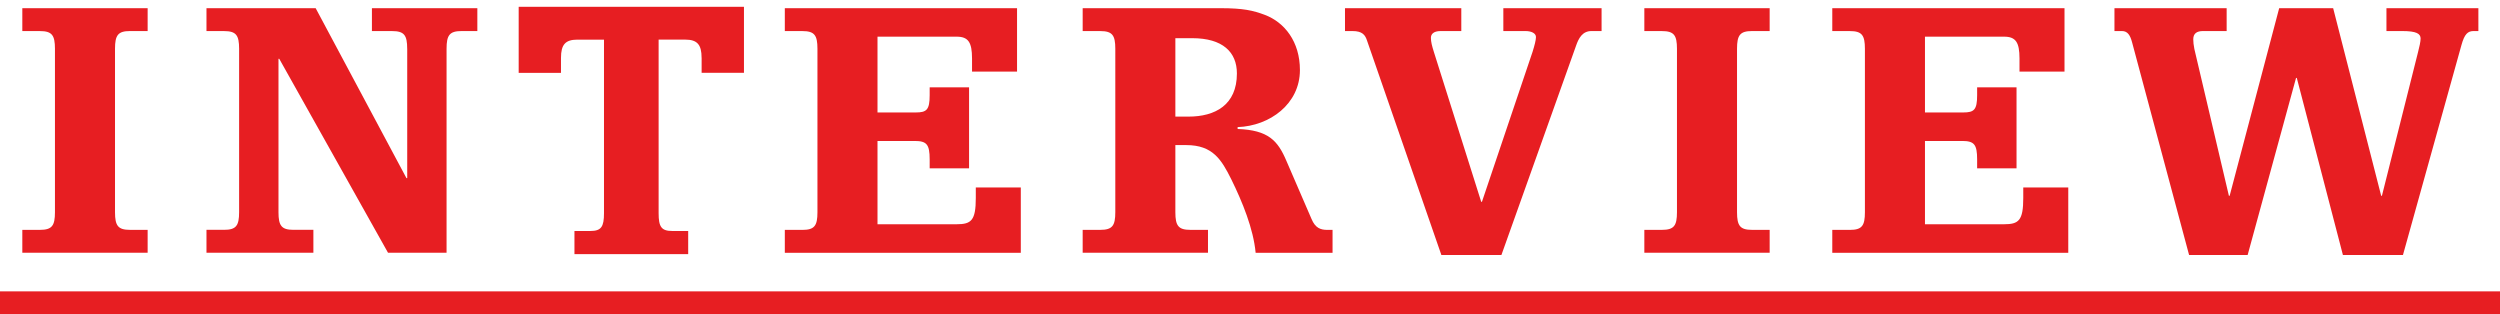 <svg viewBox="0 0 824.3 103.68" xmlns="http://www.w3.org/2000/svg" data-name="レイヤー 1" id="_レイヤー_1">
  <defs>
    <style>
      .cls-1 {
        fill: #e71e22;
      }
    </style>
  </defs>
  <rect height="7.61" width="824.3" y="96.07" class="cls-1"></rect>
  <g>
    <path d="m7.36,2.7h41.32v7.54h-5.81c-3.96,0-4.95,1.36-4.95,5.81v53.93c0,4.45.99,5.81,4.95,5.81h5.81v7.55H7.36v-7.55h5.81c3.96,0,4.95-1.36,4.95-5.81V16.06c0-4.45-.99-5.81-4.95-5.81h-5.81V2.7Z" class="cls-1"></path>
    <path d="m134.26,16.06c0-4.45-.99-5.81-4.95-5.81h-6.68V2.7h34.76v7.54h-5.2c-3.96,0-4.95,1.36-4.95,5.81v67.29h-19.3l-35.87-63.96h-.25v50.59c0,4.45.99,5.81,4.95,5.81h6.56v7.55h-35.25v-7.55h5.81c3.96,0,4.95-1.36,4.95-5.81V16.06c0-4.45-.99-5.81-4.95-5.81h-5.81V2.7h36l29.94,56.04h.25V16.06Z" class="cls-1"></path>
    <path d="m320.5,19.27c0-5.32-1.24-7.18-5.07-7.18h-26.1v24.99h12.62c3.59,0,4.58-.87,4.58-5.69v-2.6h12.99v26.72h-12.99v-2.97c0-4.95-.99-6.06-4.95-6.06h-12.25v27.46h26.1c4.82,0,6.31-1.24,6.31-8.66v-3.46h14.84v21.53h-77.81v-7.55h5.81c3.96,0,4.95-1.36,4.95-5.81V16.06c0-4.45-.99-5.81-4.95-5.81h-5.81V2.7h76.57v20.91h-14.84v-4.33Z" class="cls-1"></path>
    <path d="m356.99,2.7h45.4c7.55,0,10.76.74,14.72,2.23,6.43,2.47,11.5,8.78,11.5,18.18,0,11.13-9.9,18.43-20.54,18.8v.62c10.14.37,13.24,3.83,16.08,10.51l8.29,19.17c1.24,2.97,2.97,3.59,5.2,3.59h1.73v7.55h-25.36c-.74-7.92-4.33-16.7-8.04-24.25-3.22-6.43-6.06-11.26-14.84-11.26h-3.59v22.14c0,4.45.99,5.81,4.95,5.81h5.81v7.55h-41.32v-7.55h5.81c3.96,0,4.95-1.36,4.95-5.81V16.06c0-4.45-.99-5.81-4.95-5.81h-5.81V2.7Zm30.55,35.75h4.33c8.78,0,15.96-3.83,15.96-14.23,0-7.05-4.7-11.63-14.72-11.63h-5.57v25.85Z" class="cls-1"></path>
    <path d="m495.66,2.7h32.41v7.54h-3.34c-2.97,0-4.21,2.35-5.07,4.82l-24.62,69.03h-19.79l-24.49-70.63c-.62-1.98-1.61-3.22-4.82-3.22h-2.47V2.7h38.35v7.54h-6.8c-2.47,0-3.22,1.11-3.22,2.23,0,1.36.37,2.72.99,4.7l15.59,49.36h.25l16.7-49.48c.62-1.98,1.11-3.84,1.11-4.83,0-1.24-1.48-1.98-3.46-1.98h-7.3V2.7Z" class="cls-1"></path>
    <path d="m542.17,2.7h41.32v7.54h-5.81c-3.96,0-4.95,1.36-4.95,5.81v53.93c0,4.45.99,5.81,4.95,5.81h5.81v7.55h-41.32v-7.55h5.81c3.96,0,4.95-1.36,4.95-5.81V16.06c0-4.45-.99-5.81-4.95-5.81h-5.81V2.7Z" class="cls-1"></path>
    <path d="m665.87,19.27c0-5.32-1.24-7.18-5.07-7.18h-26.1v24.99h12.62c3.59,0,4.58-.87,4.58-5.69v-2.6h12.99v26.72h-12.99v-2.97c0-4.95-.99-6.06-4.95-6.06h-12.25v27.46h26.1c4.82,0,6.31-1.24,6.31-8.66v-3.46h14.84v21.53h-77.81v-7.55h5.81c3.96,0,4.95-1.36,4.95-5.81V16.06c0-4.45-.99-5.81-4.95-5.81h-5.81V2.7h76.57v20.91h-14.84v-4.33Z" class="cls-1"></path>
    <path d="m751.48,2.7h17.81l15.83,61.85h.25l11.88-47.26c.49-1.86.87-3.59.87-4.58,0-1.61-1.36-2.47-6.06-2.47h-5.2V2.7h30.31v7.54h-1.61c-1.86,0-2.97.99-3.96,4.58l-19.3,69.27h-19.79l-15.21-58.39h-.25l-15.96,58.39h-19.3l-18.8-70.14c-.62-2.35-1.48-3.71-3.34-3.71h-2.47V2.7h36.99v7.54h-7.79c-1.98,0-3.22.74-3.22,2.72,0,.87.12,1.98.37,3.22l11.38,48.37h.25l16.33-61.85Z" class="cls-1"></path>
    <path d="m231.33,19.07c0-4.38-1.46-6.01-5.39-6.01h-8.78v57.22c0,4.5.9,5.88,4.5,5.88h5.25v7.63h-37.5v-7.63h5.24c3.6,0,4.5-1.38,4.5-5.88V13.07h-8.78c-3.94,0-5.4,1.62-5.4,6.01v4.94h-13.95V2.25h74.28v21.76h-13.96v-4.94Z" class="cls-1"></path>
  </g>
</svg>